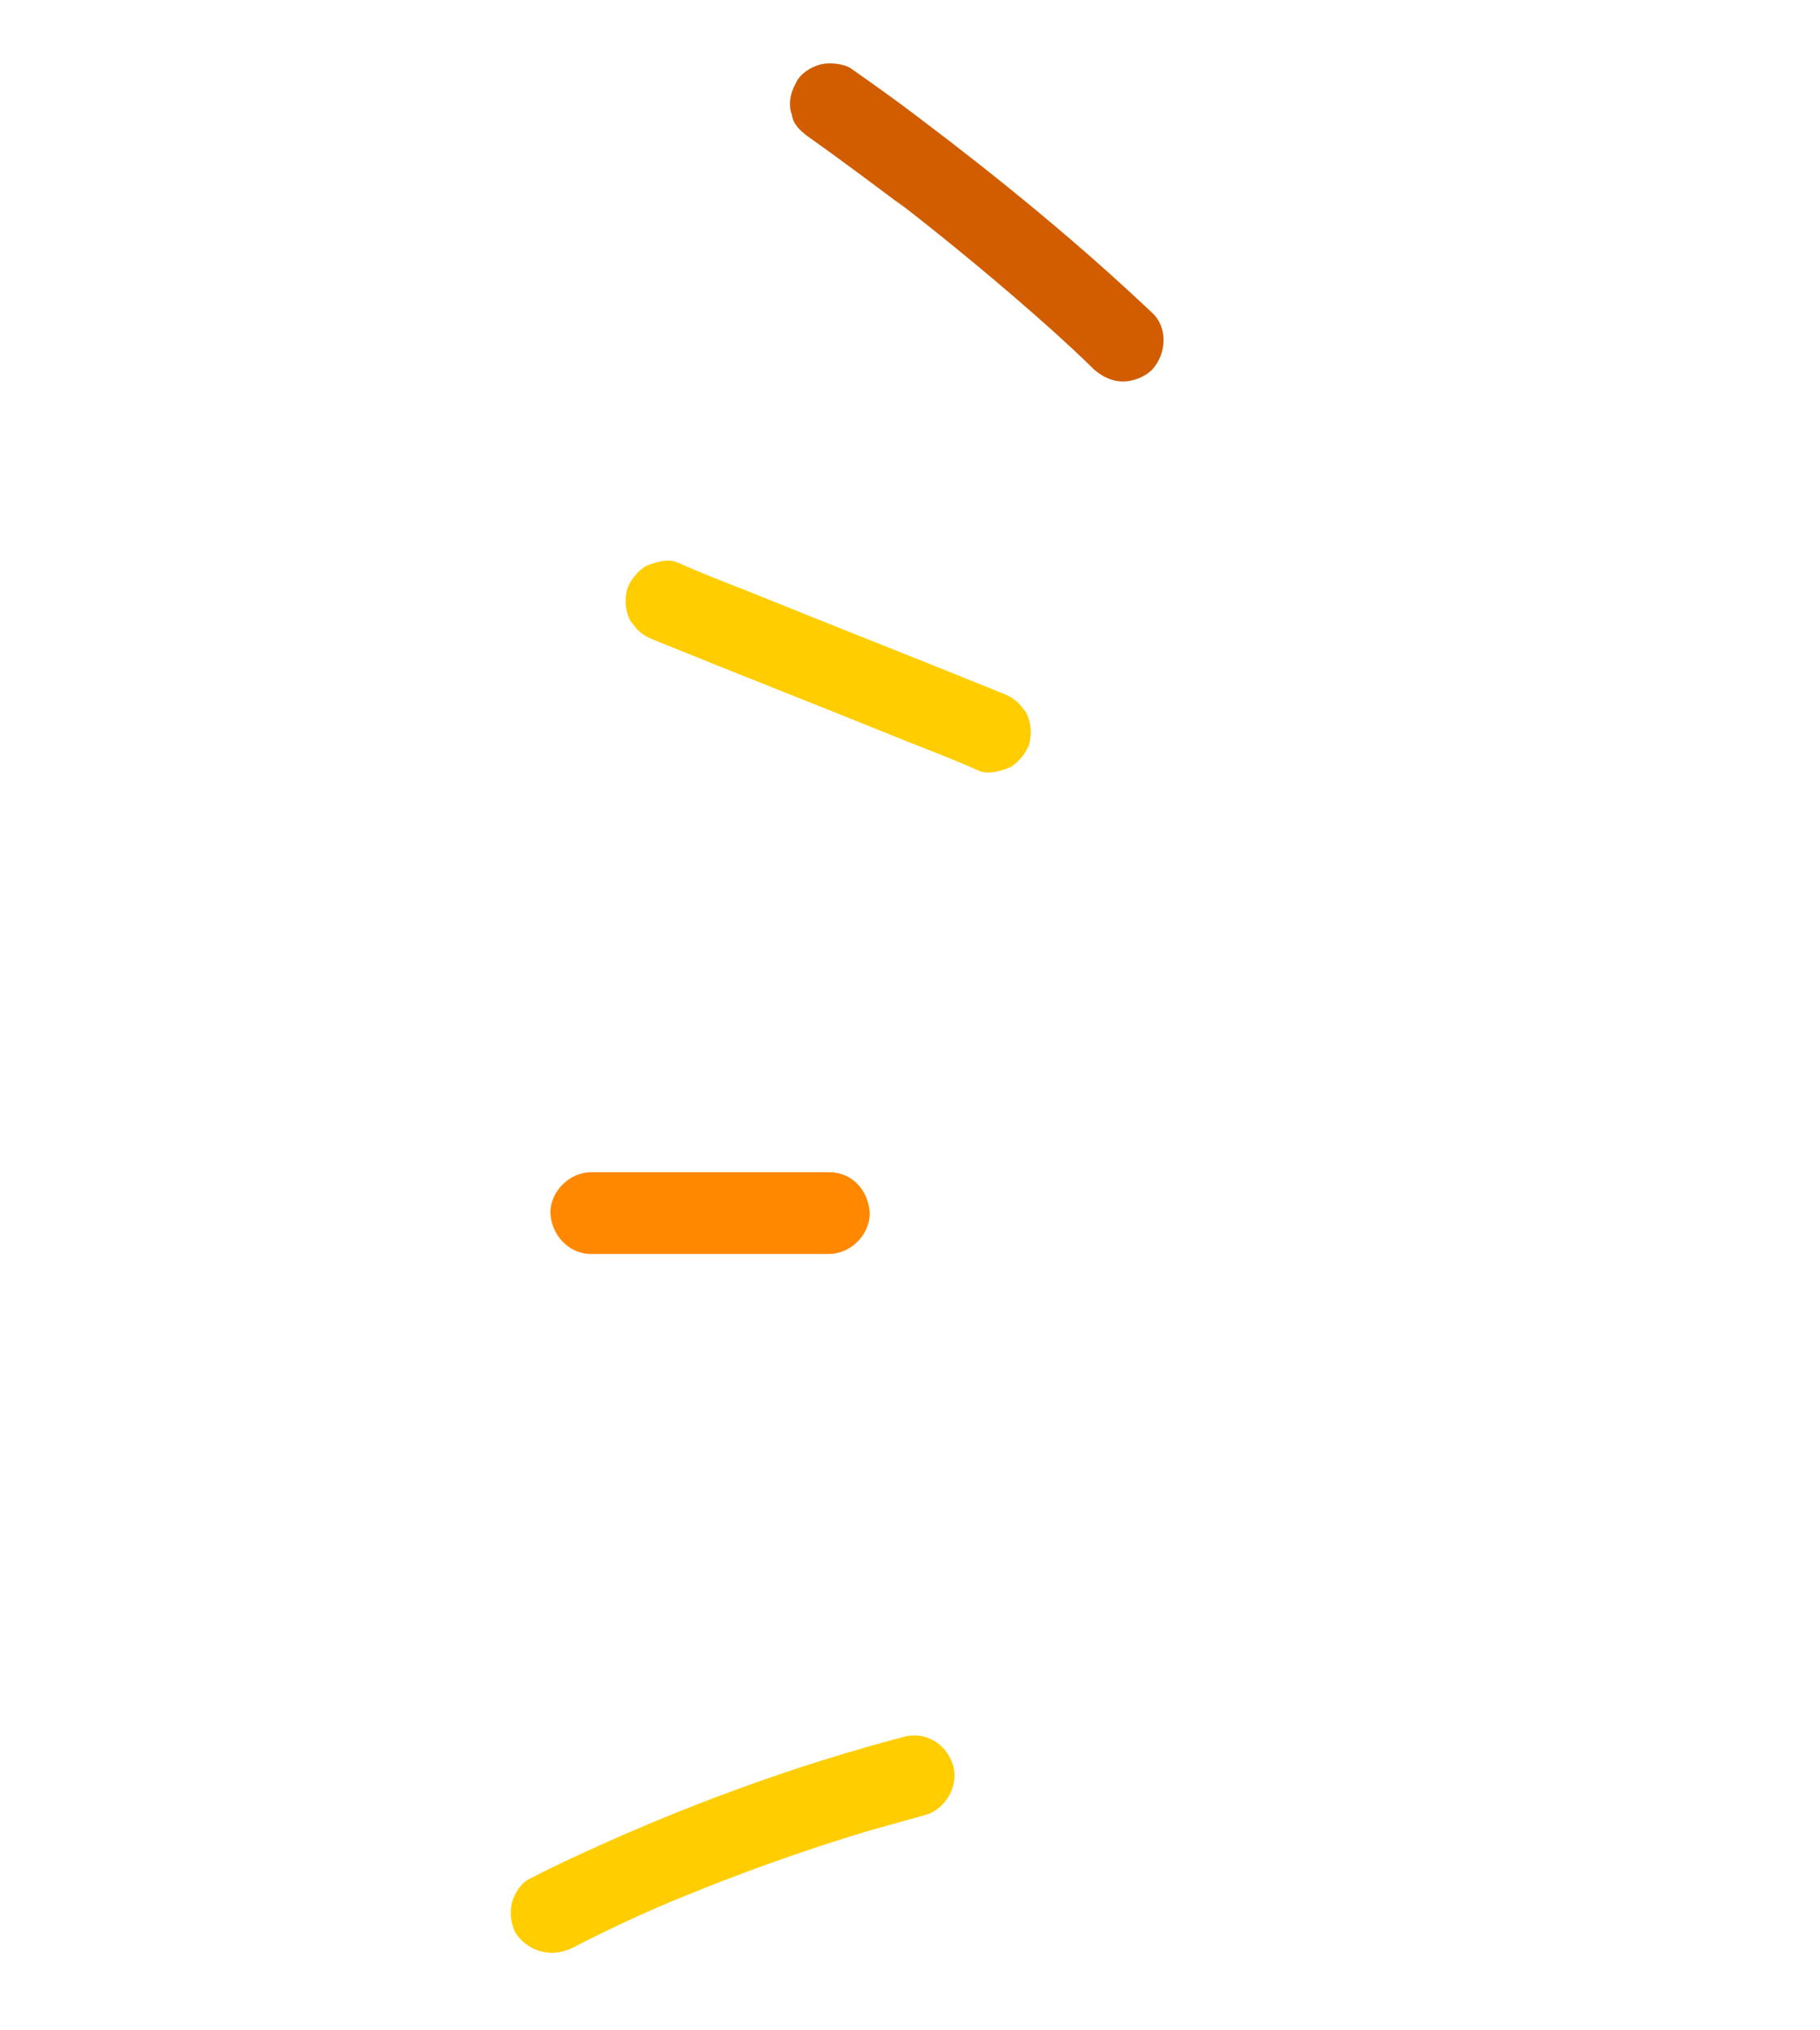 <?xml version="1.0" encoding="utf-8"?>
<!-- Generator: Adobe Illustrator 28.3.0, SVG Export Plug-In . SVG Version: 6.00 Build 0)  -->
<svg version="1.1" id="_x3C_Layer_x3E_" xmlns="http://www.w3.org/2000/svg" xmlns:xlink="http://www.w3.org/1999/xlink" x="0px"
	 y="0px" viewBox="0 0 137.9 153.8" style="enable-background:new 0 0 137.9 153.8;" xml:space="preserve">
<style type="text/css">
	.st0{fill:#FFCD00;}
	.st1{fill:#7B0000;}
	.st2{fill:#D15D00;}
	.st3{fill:#FF380C;}
	.st4{fill:#FF8800;}
</style>
<g id="AFRICA">
	<g>
		<g>
			<path class="st2" d="M61.3,10.4c2.4,1.7,4.8,3.5,7.2,5.3c-0.2-0.2-0.4-0.3-0.6-0.5c4,3.1,8,6.4,11.8,9.8c1.1,1,2.2,2,3.2,3
				c0.6,0.5,1.3,0.9,2.2,0.9c0.7,0,1.6-0.3,2.2-0.9c1.1-1.2,1.2-3.2,0-4.3c-5.6-5.3-11.6-10.2-17.7-14.8c-1.7-1.3-3.4-2.5-5.1-3.7
				c-0.6-0.4-1.7-0.5-2.4-0.3c-0.7,0.2-1.5,0.7-1.8,1.4c-0.4,0.7-0.6,1.6-0.3,2.4C60.1,9.4,60.6,9.9,61.3,10.4L61.3,10.4z"/>
		</g>
		<g>
			<path class="st0" d="M49.6,48.5c6.4,2.6,12.8,5.1,19.2,7.7c1.8,0.7,3.6,1.4,5.4,2.2c0.7,0.3,1.7,0,2.4-0.3
				c0.6-0.4,1.2-1.1,1.4-1.8c0.2-0.8,0.1-1.7-0.3-2.4c-0.2-0.2-0.3-0.4-0.5-0.6c-0.4-0.4-0.8-0.6-1.3-0.8
				c-6.4-2.6-12.8-5.1-19.2-7.7c-1.8-0.7-3.6-1.4-5.4-2.2c-0.7-0.3-1.7,0-2.4,0.3c-0.6,0.4-1.2,1.1-1.4,1.8
				c-0.2,0.8-0.1,1.7,0.3,2.4c0.2,0.2,0.3,0.4,0.5,0.6C48.7,48.1,49.1,48.3,49.6,48.5L49.6,48.5z"/>
		</g>
		<g>
			<path class="st4" d="M44.8,95c6,0,12,0,18,0c1.6,0,3.1-1.4,3.1-3.1c-0.1-1.7-1.3-3.1-3.1-3.1c-6,0-12,0-18,0
				c-1.6,0-3.1,1.4-3.1,3.1C41.8,93.6,43.1,95,44.8,95L44.8,95z"/>
		</g>
		<g>
			<path class="st0" d="M43.3,147.6c2.7-1.4,5.5-2.7,8.4-3.9c-0.2,0.1-0.5,0.2-0.7,0.3c4.8-2,9.8-3.8,14.8-5.3
				c1.4-0.4,2.9-0.8,4.3-1.2c1.5-0.4,2.6-2.2,2.1-3.8c-0.5-1.6-2.1-2.6-3.8-2.1c-7.6,2-15.1,4.7-22.3,7.9c-2,0.9-4,1.8-5.9,2.8
				c-0.7,0.3-1.2,1.1-1.4,1.8c-0.2,0.7-0.1,1.7,0.3,2.4C40.1,147.9,41.8,148.3,43.3,147.6L43.3,147.6z"/>
		</g>
	</g>
</g>
</svg>
